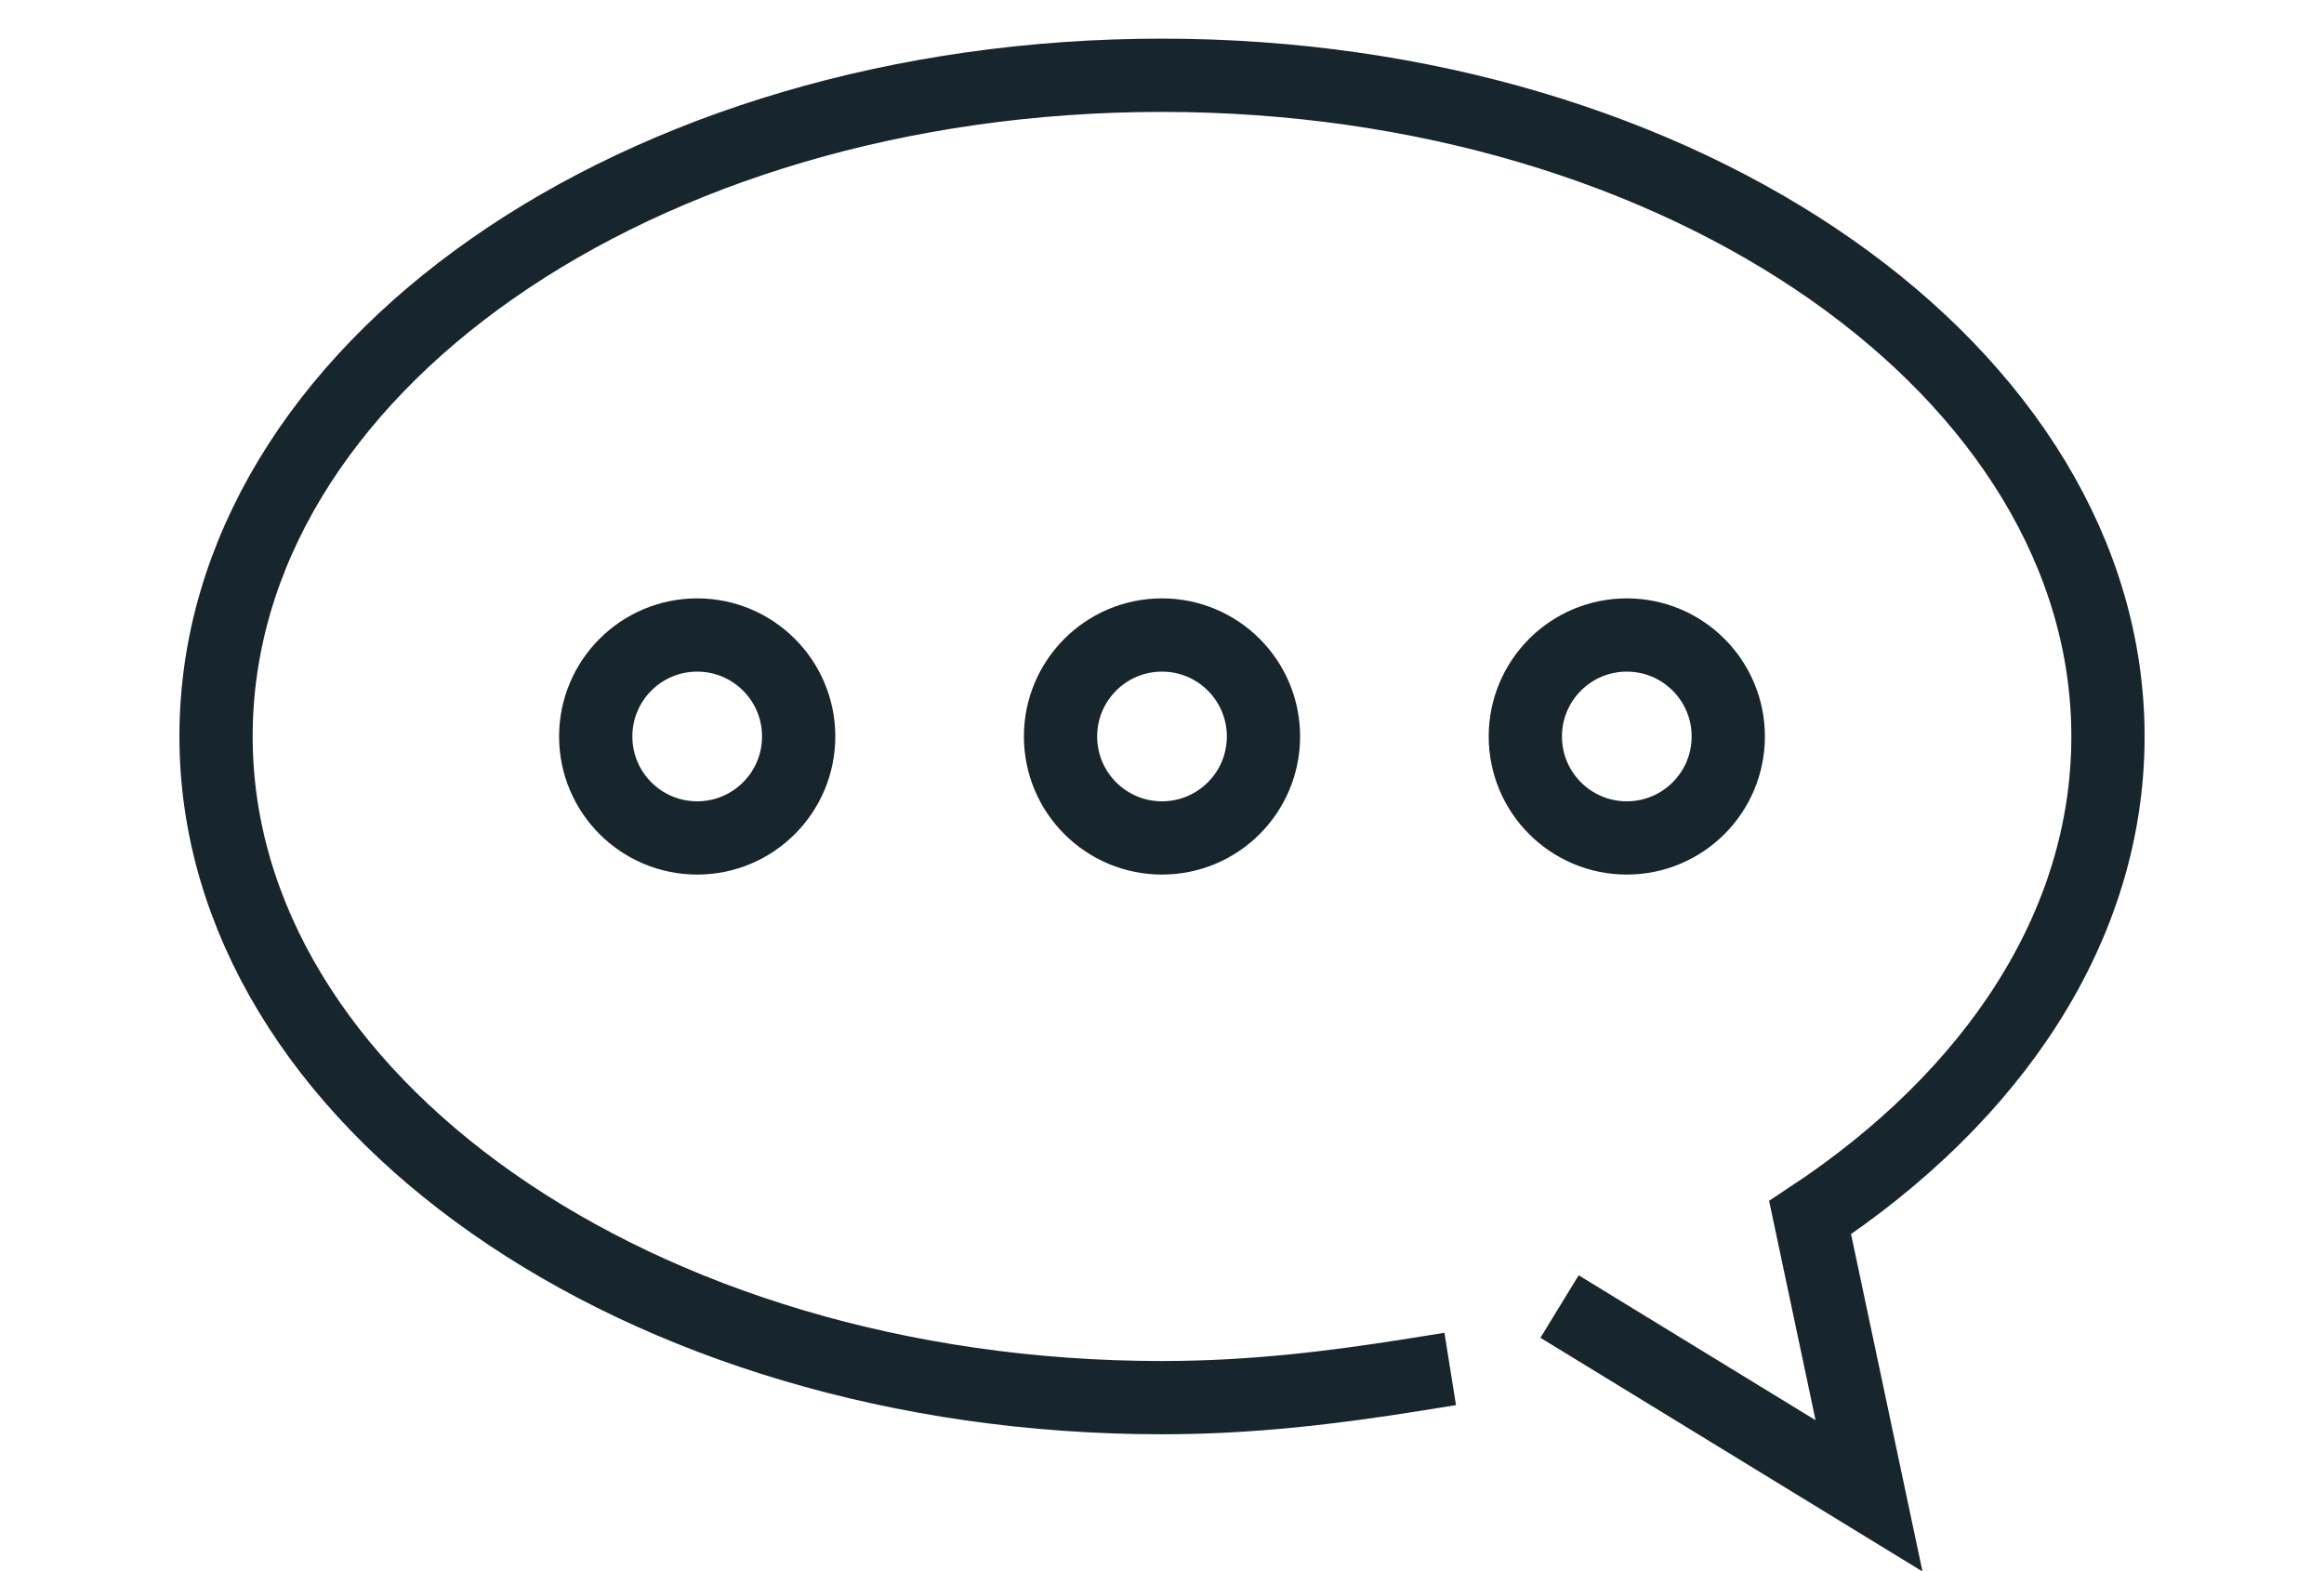 <svg xmlns="http://www.w3.org/2000/svg" xmlns:xlink="http://www.w3.org/1999/xlink" id="Layer_1" x="0px" y="0px" viewBox="0 0 71 48" style="enable-background:new 0 0 71 48;" xml:space="preserve"><style type="text/css">	.st0{fill:none;stroke:#17262D;stroke-width:2.238;stroke-linecap:square;stroke-miterlimit:10;}</style><g id="_x35_">	<path class="st0" d="M48.6,40.5l8.5,5.2l-1.8-8.5c5.6-3.7,9.1-8.9,9.1-14.7c0-11.1-12.9-20.2-28.9-20.2s-28.9,9-28.9,20.2  c0,11.1,12.9,20.2,28.9,20.2c2.7,0,5.2-0.3,7.7-0.7"></path>	<path class="st0" d="M44.9,41.8"></path>	<ellipse class="st0" cx="21.3" cy="22.5" rx="3.1" ry="3.1"></ellipse>	<ellipse class="st0" cx="35.5" cy="22.5" rx="3.1" ry="3.1"></ellipse>	<ellipse class="st0" cx="49.7" cy="22.5" rx="3.1" ry="3.1"></ellipse></g></svg>